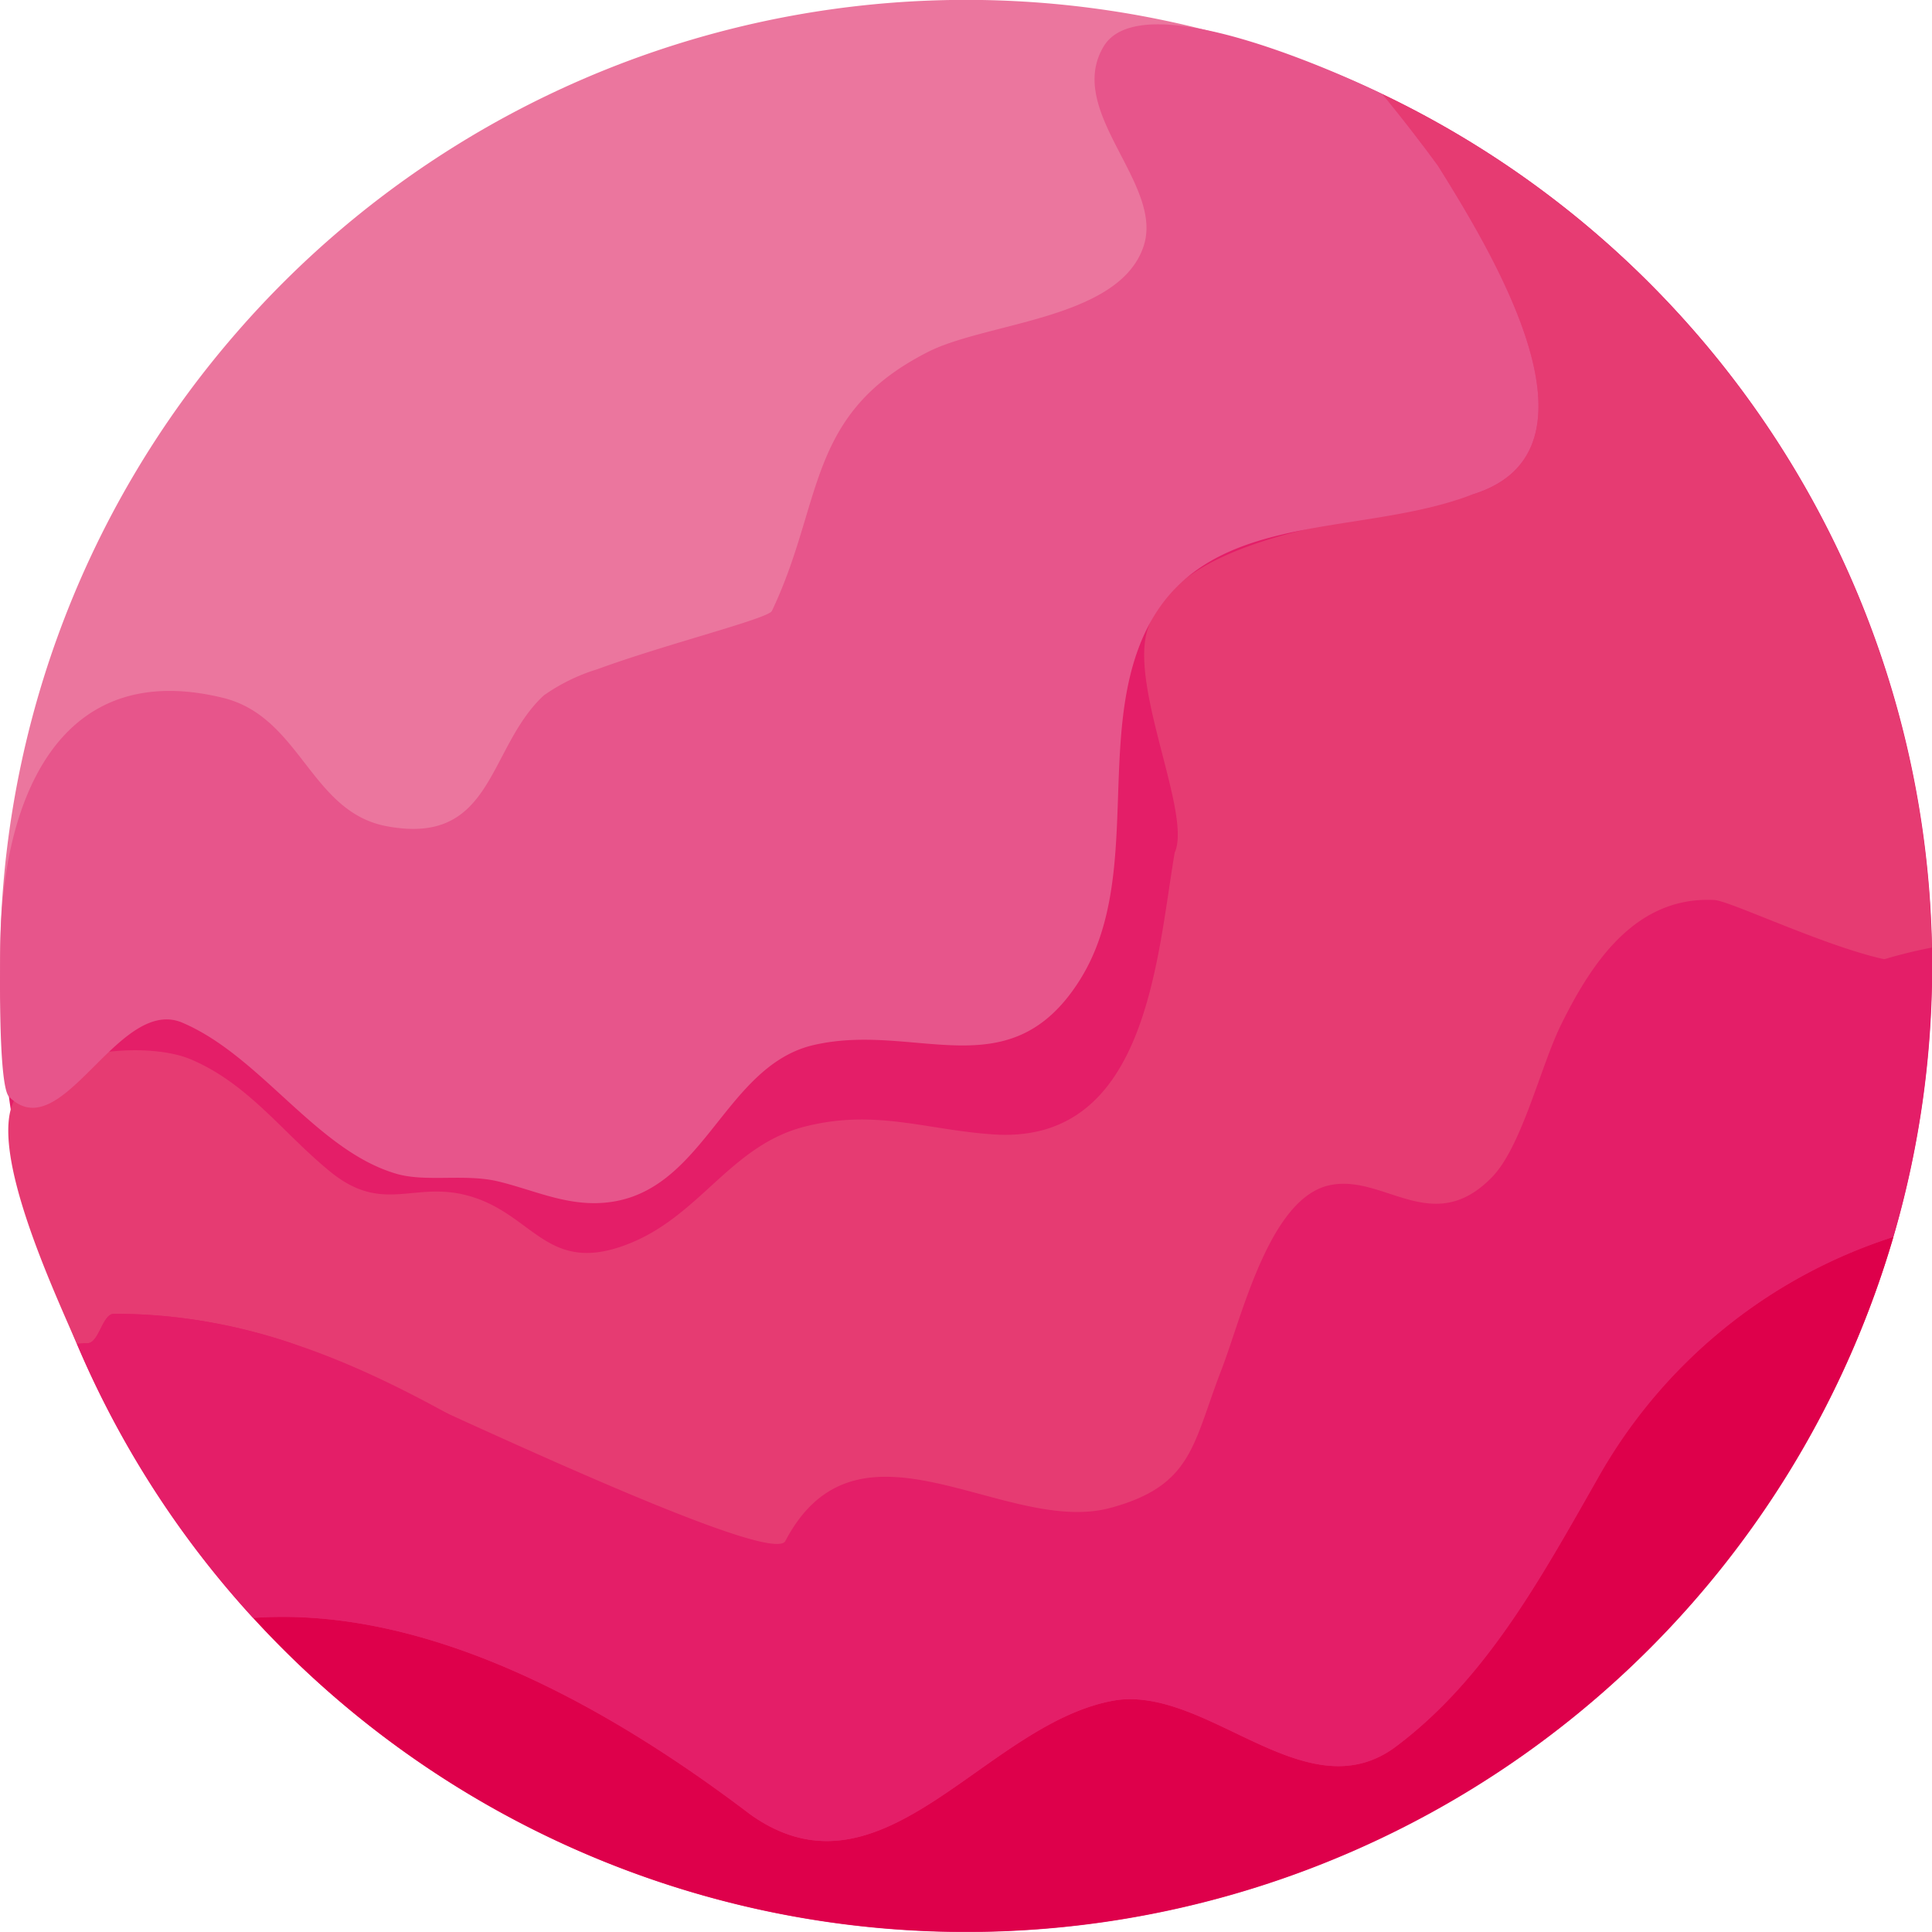 <svg id="Group_155" data-name="Group 155" xmlns="http://www.w3.org/2000/svg" width="118.365" height="118.36" viewBox="0 0 118.365 118.36">
  <g id="Group_154" data-name="Group 154" transform="translate(0 0)">
    <path id="Path_716" data-name="Path 716" d="M4000.318,189.724a59.188,59.188,0,1,1-79.8,56.542C3955.635,244.96,3984.211,223.737,4000.318,189.724Z" transform="translate(-3920.507 -186.025)" fill="#e41e68"/>
    <path id="Path_717" data-name="Path 717" d="M3934.956,200.592a59.2,59.2,0,0,1,65.346-16.708c-16.107,34.013-44.684,55.236-79.8,56.542A58.958,58.958,0,0,1,3934.956,200.592Z" transform="translate(-3920.491 -180.184)" fill="#eb769e"/>
    <path id="Path_718" data-name="Path 718" d="M3931.931,253.852a6.021,6.021,0,0,1,1.064.33c3.532,1.506,5.627,4.512,8.517,6.868,3.208,2.617,5.066.6,8.36,1.452,4.141,1.073,4.881,5.023,10.029,2.934,4.312-1.75,6.173-5.973,10.649-7.13,4.337-1.12,7.453.192,11.605.468,9.4.624,9.994-10.748,11.1-17.265,1.06-2.324-2.718-10.007-1.691-13.567,1.838-6.374,14.865-6.817,19.935-8.374,8.6-2.64,1.324-14.624-2.109-20.123-1.1-1.51-2.246-2.981-3.426-4.416a59.248,59.248,0,0,1,33.673,52.3,29.253,29.253,0,0,0-5.763,1.733c-.985.408-10.614,2.783-13.112,5.665-5.911,6.817-12.417,15.351-19.637,22.165-9.943,9.382-21.242,15.5-34.206,9.377-7.078-3.3-13.623-8.129-20.7-11.713-5.5-2.788-11.331-4.821-17.981-4.791-.673.048-.889,1.753-1.561,1.8-.235,0-.459.025-.687.039-1.273-3-5.462-11.828-3.82-14.946C3923.619,253.907,3928.866,253.179,3931.931,253.852Z" transform="translate(-3921.287 -189.273)" fill="#e63b72"/>
    <path id="Path_719" data-name="Path 719" d="M4013.414,403.987c5.691-.743,11.645,6.942,17.1,2.836s8.742-10.083,12.345-16.422a31.972,31.972,0,0,1,18.109-14.786,59.2,59.2,0,0,1-95.583,28.11,59.9,59.9,0,0,1-4.9-4.768c10.48-.751,21.428,5.174,30.459,12.037C3999.124,416.832,4005.393,405.235,4013.414,403.987Z" transform="translate(-3944.97 -299.833)" fill="#de004b"/>
    <path id="Path_720" data-name="Path 720" d="M3957.1,223.536c4.153-1.529,10.452-3.09,10.679-3.568,3.194-6.72,2.056-12.054,9.564-15.867,3.61-1.833,11.739-1.989,13.212-6.494,1.248-3.814-4.819-8.236-2.461-12.208,2.549-4.293,17.077,2.9,17.077,2.9q1.769,2.15,3.421,4.41c3.433,5.5,10.707,17.483,2.108,20.124-7.319,2.809-17.185.652-20.456,9.408-2.375,6.356.1,14.492-3.619,20.369-4.292,6.779-10.006,2.518-16.269,3.951-5.686,1.3-6.787,9.554-13.317,9.69-2.145.045-4-.841-6.033-1.33-2.017-.485-4.411.056-6.207-.46-4.946-1.42-8.361-7.284-13.226-9.3-3.917-1.5-7.317,7.771-10.532,4.573-.7-.694-.56-8.859-.505-10.3.292-7.7,3.438-16.625,13.612-14.139,4.768,1.167,5.345,6.984,10.025,7.864,6.576,1.237,6.149-4.77,9.622-8.007A11.549,11.549,0,0,1,3957.1,223.536Z" transform="translate(-3920.486 -182.541)" fill="#e7558b"/>
    <path id="Path_721" data-name="Path 721" d="M3933.3,349.514c.672-.048.889-1.752,1.561-1.8a33.884,33.884,0,0,1,10.687,1.725c2.592.839,29.494,14.066,30.479,12.194,4.485-8.525,13.464-.273,19.93-2.032,5.036-1.369,5.027-3.911,6.778-8.434,1.269-3.276,2.947-10.567,6.658-11.336,3.324-.689,6.291,3.231,9.919-.479,1.839-1.88,2.971-6.777,4.246-9.363,1.914-3.882,4.606-7.867,9.389-7.627,1.372.069,13.375,6.08,13.313,2.915a59.278,59.278,0,0,1-2.356,17.729,31.974,31.974,0,0,0-18.109,14.786c-3.6,6.339-6.894,12.318-12.345,16.422s-11.406-3.579-17.1-2.836c-8.021,1.247-14.29,12.844-22.477,7.007-9.031-6.863-19.979-12.788-30.459-12.037a58.822,58.822,0,0,1-10.8-16.8C3932.844,349.539,3933.068,349.518,3933.3,349.514Z" transform="translate(-3927.912 -267.223)" fill="#e41e68"/>
  </g>
</svg>
